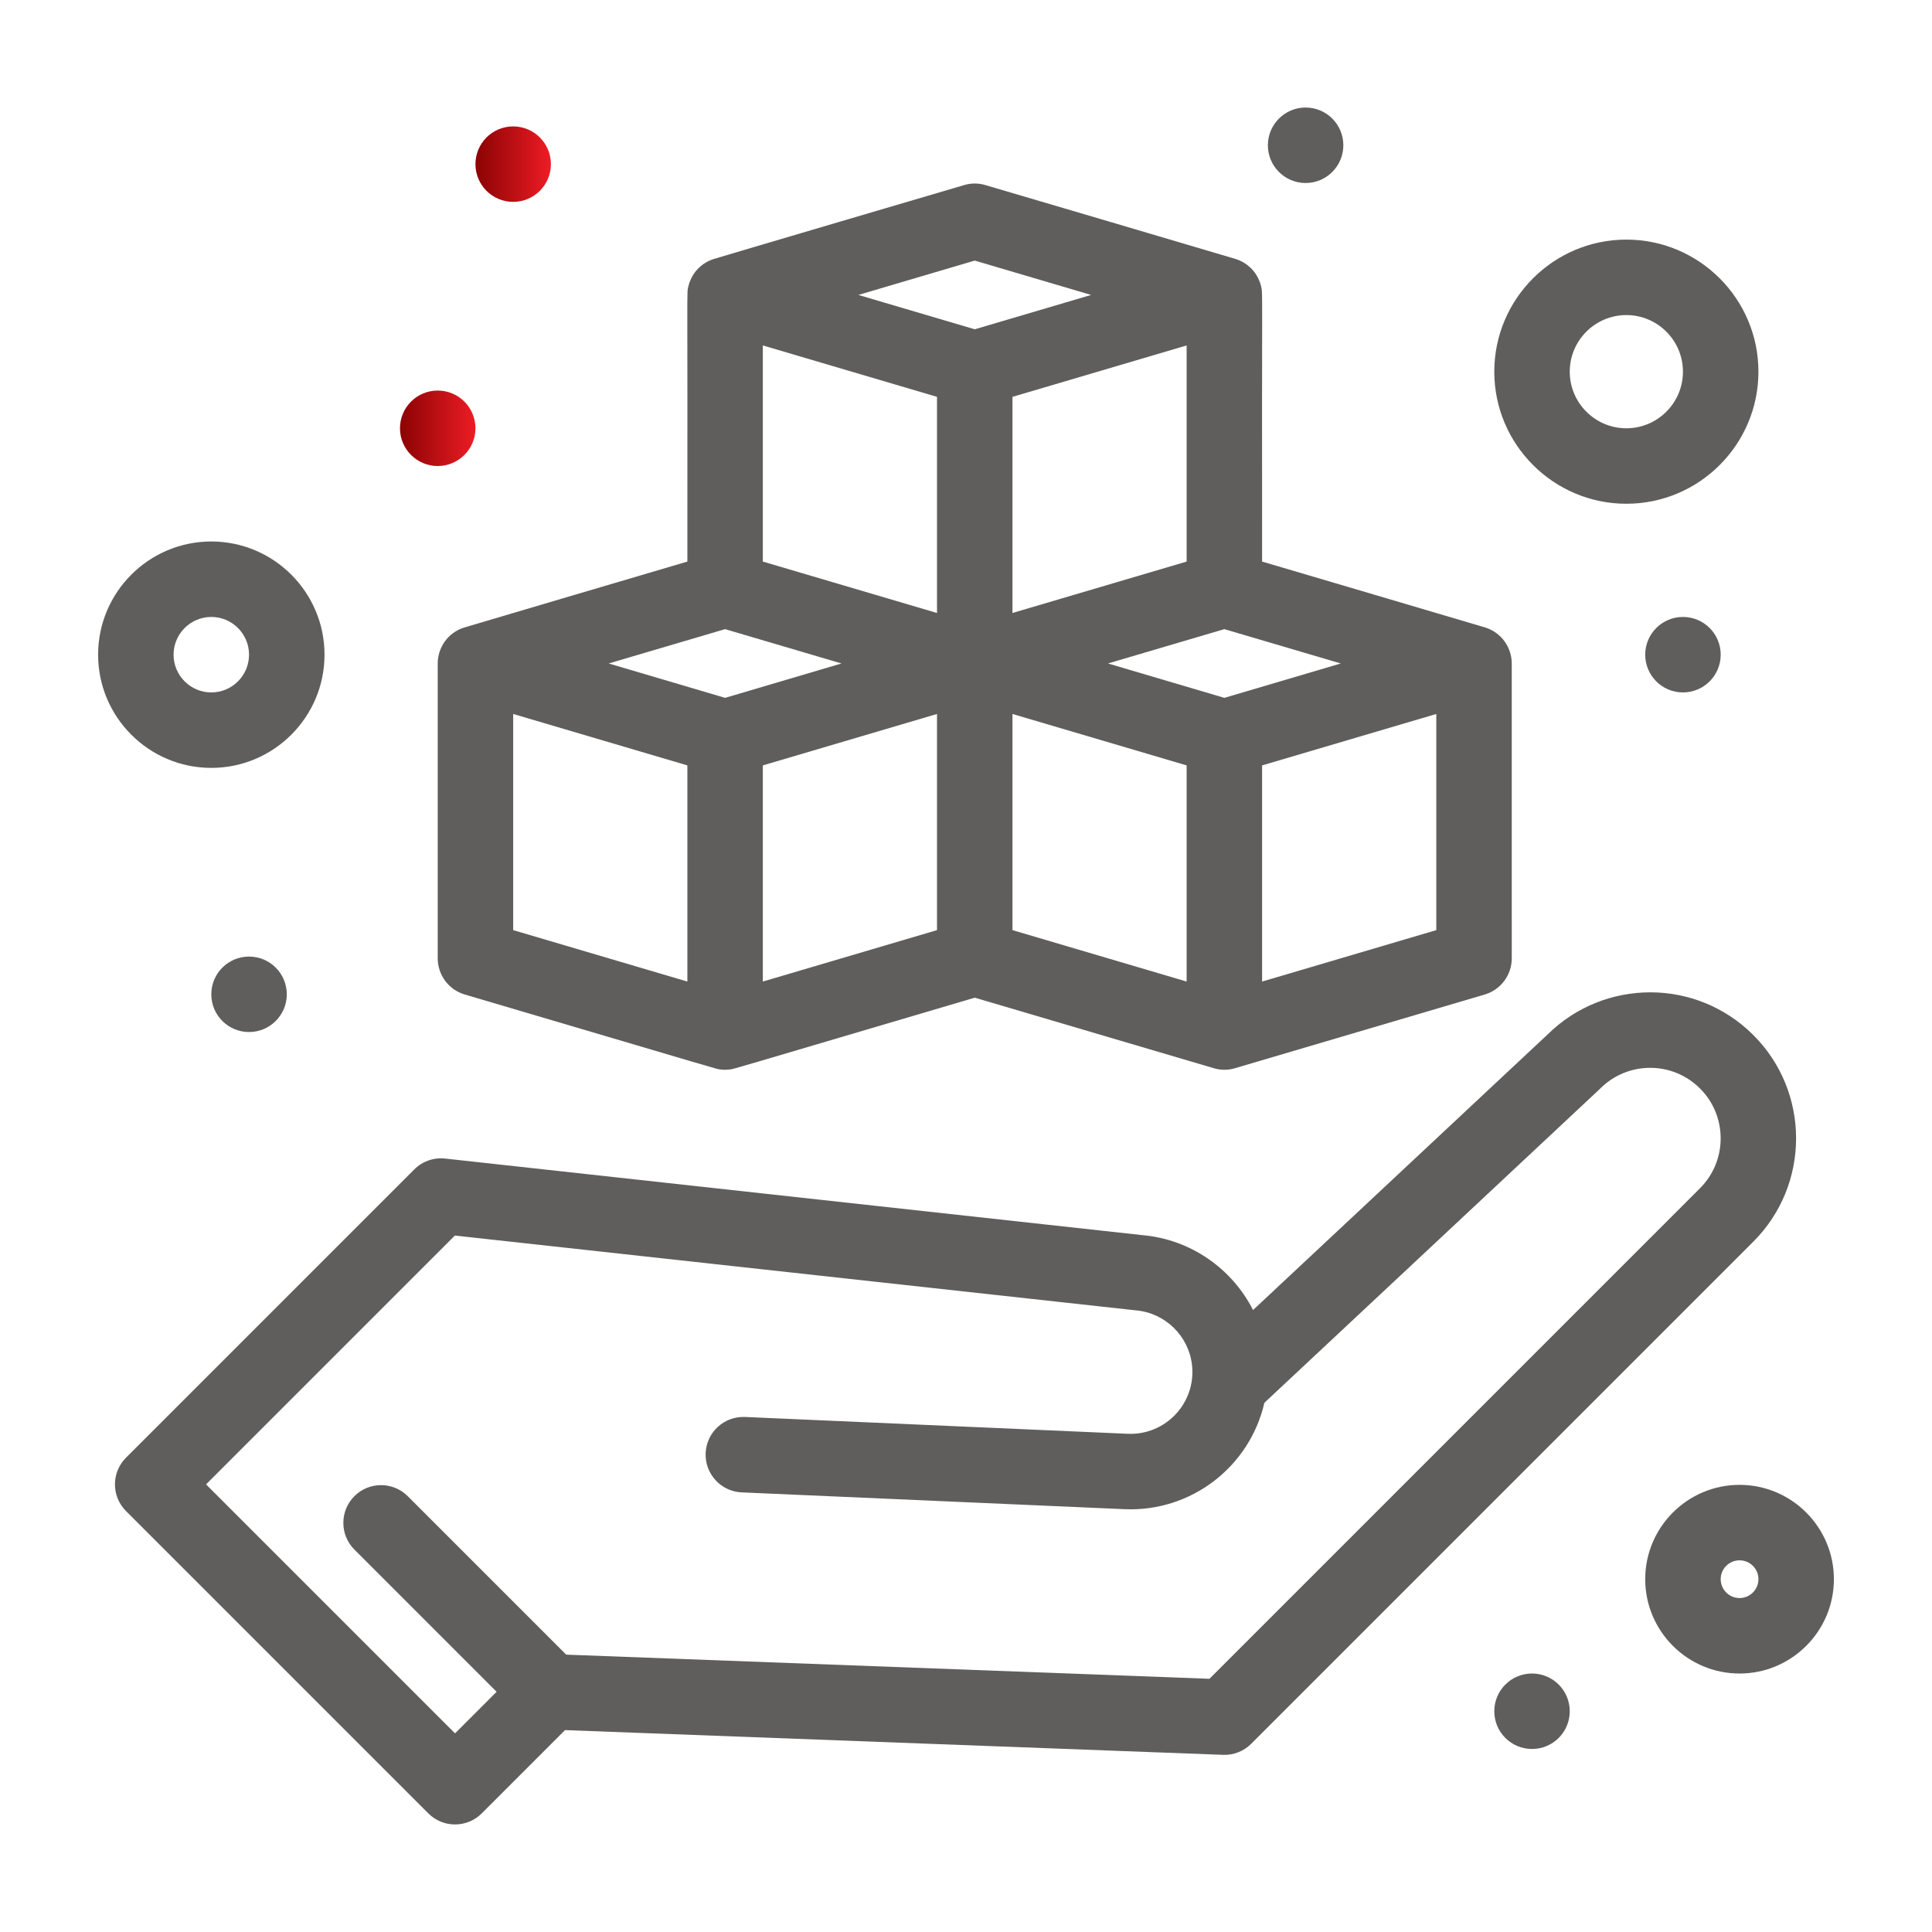 <svg width="100" height="100" viewBox="0 0 100 100" fill="none" xmlns="http://www.w3.org/2000/svg">
<path d="M90.755 53.577C87.794 50.616 83.031 50.642 80.094 53.553L64.858 67.807C63.772 65.67 61.64 64.155 59.148 63.932L23.04 59.967C22.449 59.902 21.863 60.108 21.445 60.527L6.522 75.45C5.759 76.213 5.759 77.448 6.522 78.212L22.172 93.862C22.934 94.624 24.171 94.624 24.933 93.862L29.245 89.55L63.306 90.83C63.849 90.852 64.377 90.643 64.761 90.259L90.755 64.264C93.702 61.317 93.702 56.524 90.755 53.577V53.577ZM87.994 61.501L62.601 86.894L29.306 85.644L21.105 77.442C20.343 76.68 19.106 76.68 18.343 77.442C17.581 78.205 17.581 79.442 18.343 80.205L25.704 87.567L23.553 89.719L10.665 76.831L23.544 63.952C60.062 67.963 58.748 67.819 58.789 67.823C60.306 67.952 61.53 69.145 61.699 70.66C61.913 72.594 60.36 74.293 58.377 74.213L38.561 73.342C37.483 73.296 36.572 74.131 36.524 75.207C36.477 76.285 37.312 77.198 38.39 77.245L58.206 78.115C61.646 78.266 64.68 75.93 65.444 72.608C83.524 55.693 82.791 56.381 82.831 56.34C84.258 54.914 86.567 54.914 87.993 56.34C89.417 57.763 89.417 60.079 87.994 61.501V61.501Z" fill="#605E5C"/>
<path d="M35.628 14.83C35.536 15.226 35.596 14.478 35.578 29.067C33.61 29.648 24.146 32.44 24.011 32.485C23.821 32.546 23.633 32.64 23.467 32.76C23.458 32.766 23.449 32.771 23.44 32.778C22.963 33.13 22.659 33.716 22.656 34.335V49.602C22.656 50.468 23.226 51.231 24.056 51.476C37.953 55.577 37.025 55.318 37.274 55.353C37.463 55.378 37.611 55.376 37.787 55.353C38.043 55.317 37.175 55.558 50.452 51.64C53.096 52.42 62.682 55.252 62.844 55.296C63.196 55.396 63.55 55.396 63.904 55.296C64.057 55.254 73.635 52.425 76.849 51.476C77.678 51.231 78.249 50.468 78.249 49.602C78.249 49.567 78.248 34.37 78.248 34.334C78.245 33.525 77.727 32.755 76.898 32.486C76.76 32.441 65.346 29.073 65.326 29.067C65.309 14.518 65.368 15.23 65.277 14.831C65.211 14.54 65.061 14.241 64.874 14.017C64.791 13.914 64.667 13.8 64.563 13.72C64.557 13.714 64.55 13.707 64.542 13.702C64.36 13.568 64.168 13.472 63.975 13.411C63.83 13.363 51.085 9.601 50.955 9.566C50.625 9.478 50.29 9.476 49.955 9.565C49.893 9.581 37.271 13.3 36.933 13.409C36.755 13.466 36.575 13.55 36.389 13.684C36.379 13.691 36.37 13.696 36.361 13.703C36.341 13.717 36.226 13.813 36.175 13.862C36.117 13.918 36.053 13.988 36.029 14.018C35.847 14.236 35.697 14.529 35.628 14.83V14.83ZM50.452 13.488L56.477 15.266L50.452 17.044L44.429 15.266L50.452 13.488ZM63.373 36.121L57.35 34.341L63.373 32.564L69.398 34.341L63.373 36.121ZM37.531 36.121L31.506 34.341L37.531 32.564L43.555 34.341L37.531 36.121ZM52.405 20.541L61.42 17.88V29.067L52.405 31.728V20.541ZM48.499 31.728L39.484 29.067V17.88L48.499 20.541V31.728ZM26.562 36.955L35.578 39.617V50.805L26.562 48.143V36.955ZM39.484 39.617L48.499 36.955V48.143L39.484 50.805V39.617ZM52.405 36.955L61.42 39.617V50.805L52.405 48.143V36.955ZM74.343 48.143L65.326 50.805V39.617L74.343 36.955V48.143Z" fill="#605E5C"/>
<path d="M67.578 9.472C68.657 9.472 69.531 8.598 69.531 7.519C69.531 6.441 68.657 5.566 67.578 5.566C66.5 5.566 65.625 6.441 65.625 7.519C65.625 8.598 66.5 9.472 67.578 9.472Z" fill="#605E5C"/>
<path d="M87.109 35.84C88.188 35.84 89.063 34.965 89.063 33.886C89.063 32.808 88.188 31.933 87.109 31.933C86.031 31.933 85.156 32.808 85.156 33.886C85.156 34.965 86.031 35.84 87.109 35.84Z" fill="#605E5C"/>
<path d="M26.562 10.449C27.641 10.449 28.515 9.575 28.515 8.496C28.515 7.417 27.641 6.543 26.562 6.543C25.484 6.543 24.609 7.417 24.609 8.496C24.609 9.575 25.484 10.449 26.562 10.449Z" fill="url(#paint0_linear_8558_8489)"/>
<path d="M22.656 24.121C23.735 24.121 24.609 23.246 24.609 22.168C24.609 21.089 23.735 20.215 22.656 20.215C21.577 20.215 20.703 21.089 20.703 22.168C20.703 23.246 21.577 24.121 22.656 24.121Z" fill="url(#paint1_linear_8558_8489)"/>
<path d="M12.89 53.418C13.969 53.418 14.844 52.544 14.844 51.465C14.844 50.386 13.969 49.512 12.89 49.512C11.812 49.512 10.937 50.386 10.937 51.465C10.937 52.544 11.812 53.418 12.89 53.418Z" fill="#605E5C"/>
<path d="M79.297 90.527C80.376 90.527 81.25 89.653 81.25 88.574C81.25 87.496 80.376 86.621 79.297 86.621C78.218 86.621 77.344 87.496 77.344 88.574C77.344 89.653 78.218 90.527 79.297 90.527Z" fill="#605E5C"/>
<path d="M90.039 76.856C87.347 76.856 85.156 79.046 85.156 81.738C85.156 84.431 87.347 86.621 90.039 86.621C92.731 86.621 94.922 84.431 94.922 81.738C94.922 79.046 92.731 76.856 90.039 76.856ZM90.039 82.715C89.5 82.715 89.063 82.276 89.063 81.738C89.063 81.199 89.5 80.762 90.039 80.762C90.578 80.762 91.016 81.199 91.016 81.738C91.016 82.276 90.578 82.715 90.039 82.715Z" fill="#605E5C"/>
<path d="M10.937 39.746C14.168 39.746 16.797 37.117 16.797 33.887C16.797 30.656 14.168 28.027 10.937 28.027C7.706 28.027 5.078 30.656 5.078 33.887C5.078 37.117 7.706 39.746 10.937 39.746V39.746ZM10.937 31.933C12.015 31.933 12.89 32.81 12.89 33.886C12.89 34.963 12.015 35.84 10.937 35.84C9.86 35.84 8.984 34.963 8.984 33.886C8.984 32.81 9.86 31.933 10.937 31.933V31.933Z" fill="#605E5C"/>
<path d="M84.18 26.074C87.949 26.074 91.016 23.007 91.016 19.238C91.016 15.469 87.949 12.402 84.18 12.402C80.411 12.402 77.344 15.469 77.344 19.238C77.344 23.007 80.411 26.074 84.18 26.074ZM84.18 16.308C85.795 16.308 87.109 17.623 87.109 19.238C87.109 20.854 85.795 22.168 84.18 22.168C82.564 22.168 81.25 20.854 81.25 19.238C81.25 17.623 82.564 16.308 84.18 16.308Z" fill="#605E5C"/>
<defs>
<linearGradient id="paint0_linear_8558_8489" x1="24.608" y1="8.498" x2="28.515" y2="8.498" gradientUnits="userSpaceOnUse">
<stop stop-color="#8B0304"/>
<stop offset="1" stop-color="#ED1C24"/>
</linearGradient>
<linearGradient id="paint1_linear_8558_8489" x1="20.702" y1="22.169" x2="24.609" y2="22.169" gradientUnits="userSpaceOnUse">
<stop stop-color="#8B0304"/>
<stop offset="1" stop-color="#ED1C24"/>
</linearGradient>
</defs>
</svg>
